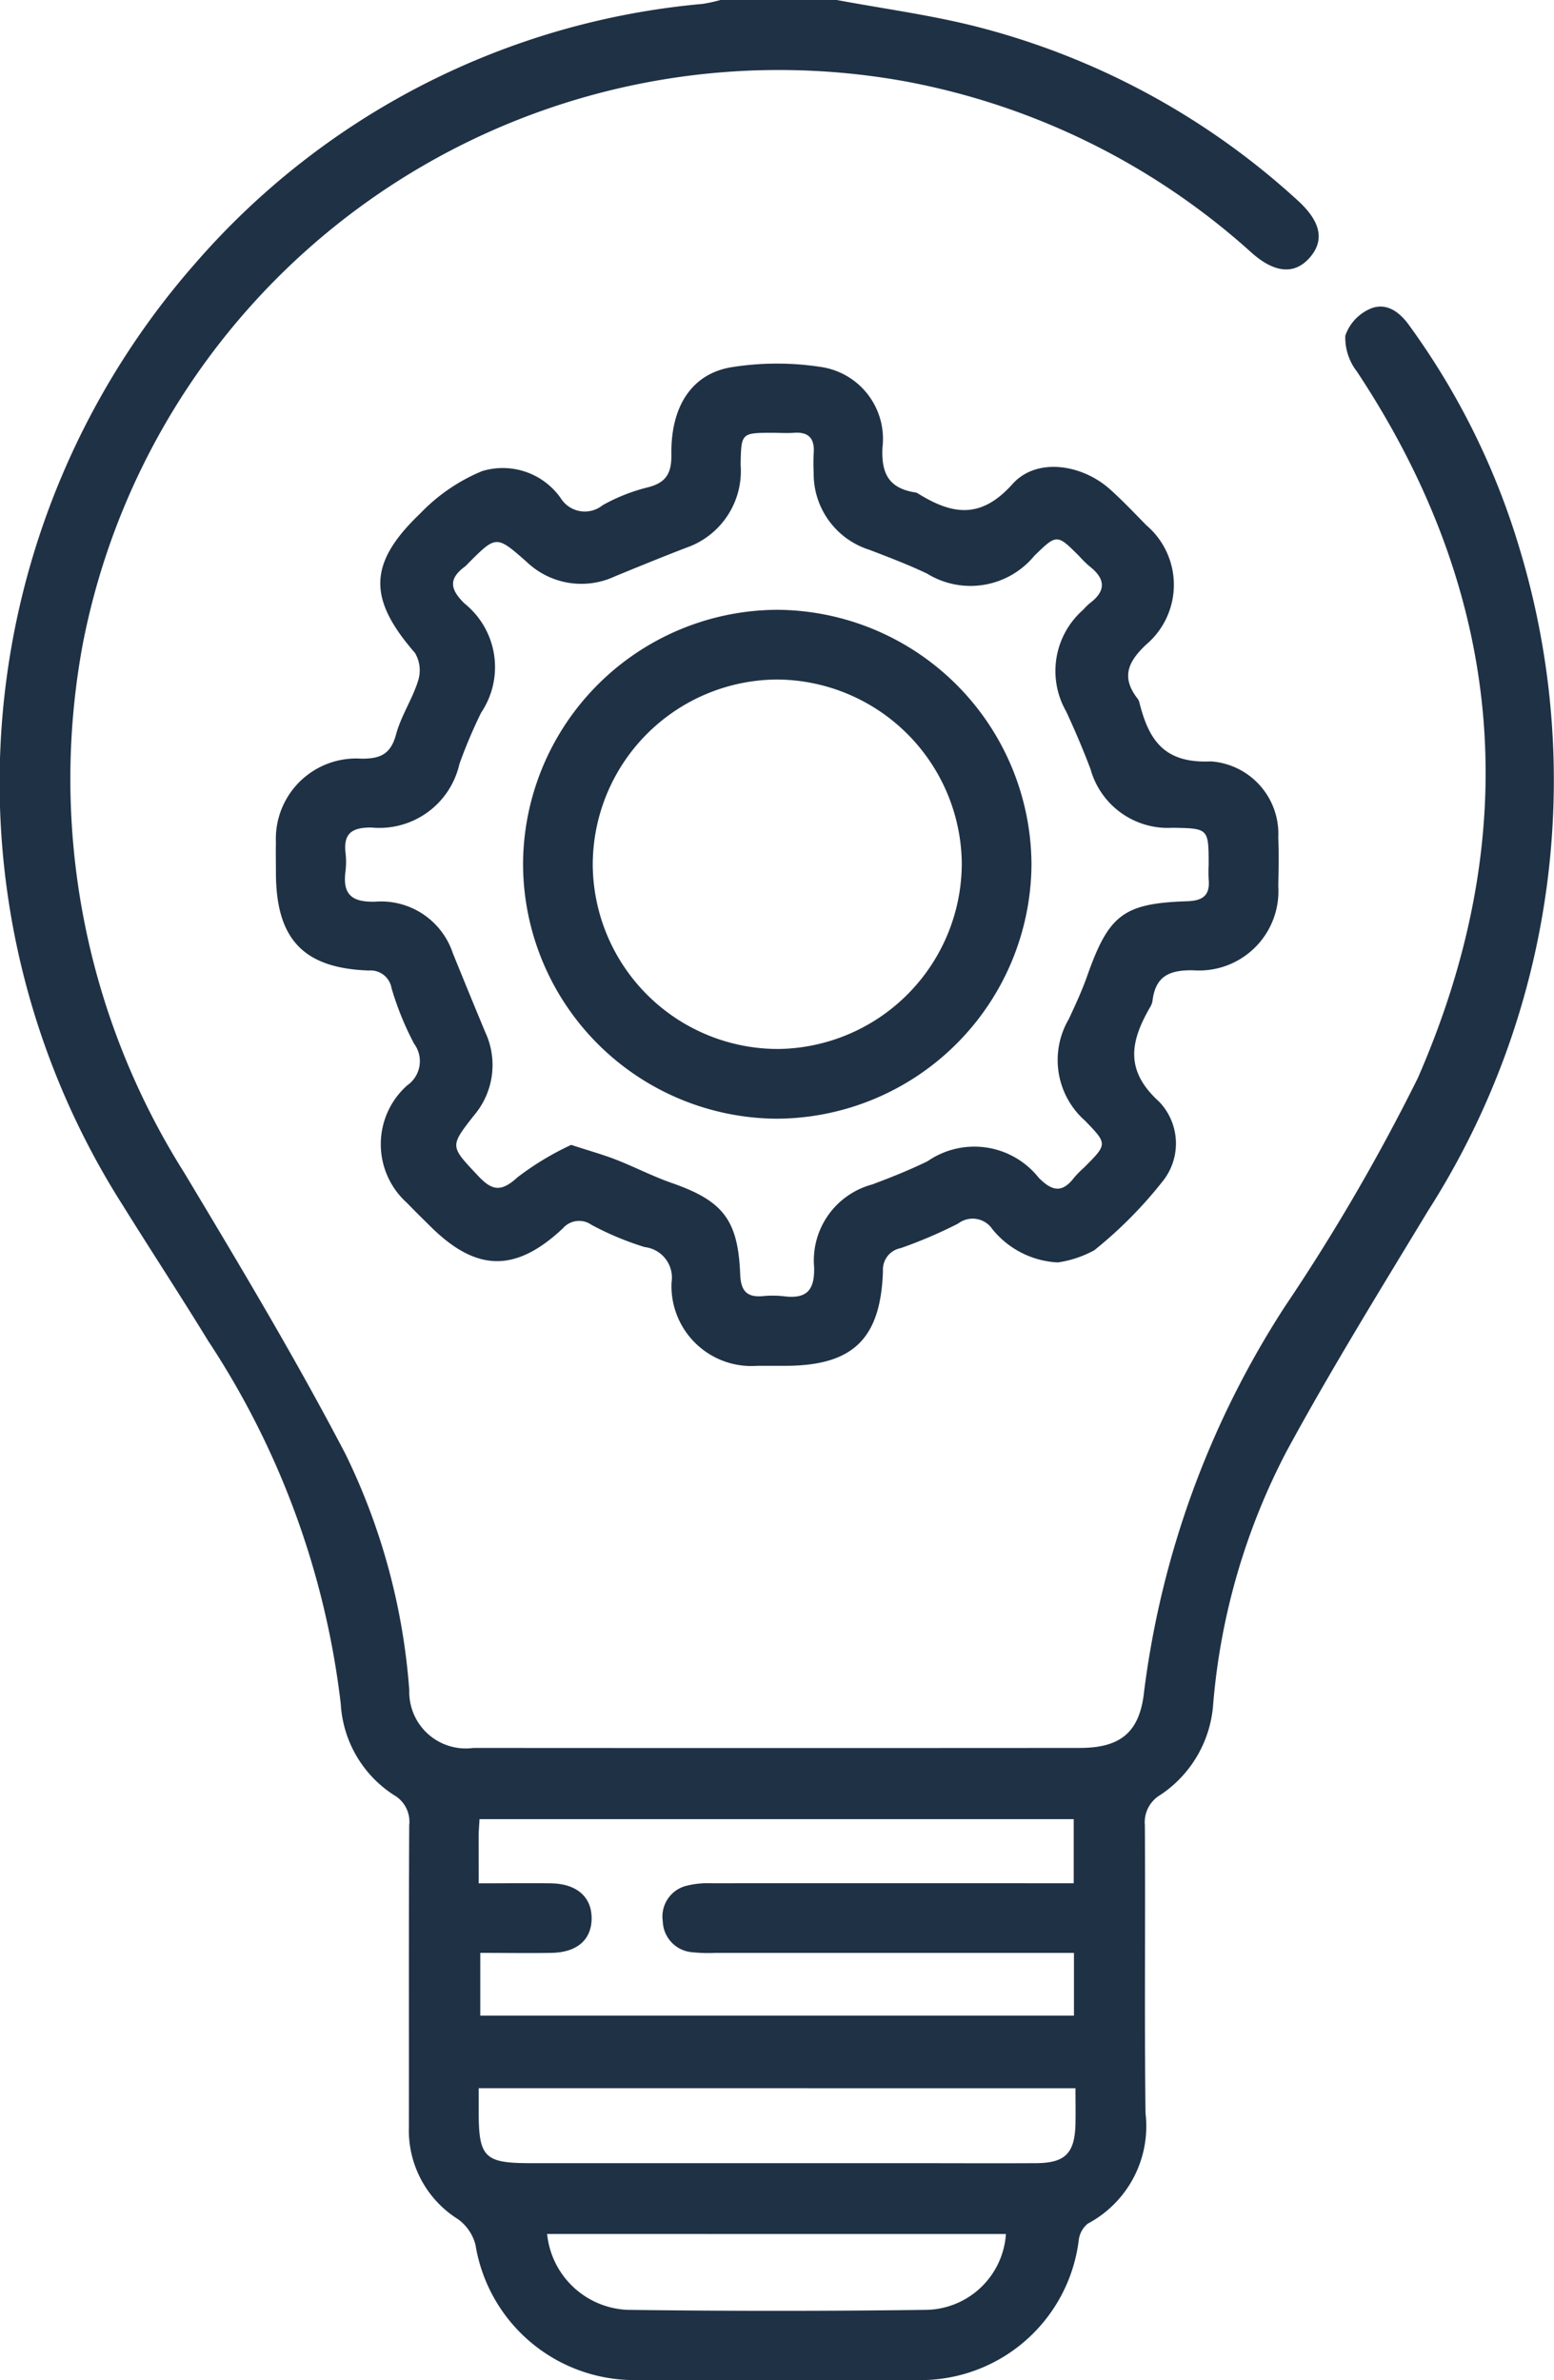 <svg xmlns="http://www.w3.org/2000/svg" width="52.242" height="80" viewBox="0 0 52.242 80">
  <g id="Group_3179" data-name="Group 3179" transform="translate(-6062.88 1480.107)">
    <path id="Path_4942" data-name="Path 4942" d="M6091.011-1480.107c1.554.29,3.127.5,4.657.885a25.214,25.214,0,0,1,10.811,5.828c.8.716.943,1.354.437,1.939s-1.183.539-1.971-.168a23.892,23.892,0,0,0-11.6-5.743,23.836,23.836,0,0,0-27.671,18.847,24.8,24.8,0,0,0,3.394,17.819c1.871,3.118,3.743,6.243,5.426,9.464a21.672,21.672,0,0,1,2.145,7.939,1.9,1.9,0,0,0,2.157,1.939q10.193.007,20.385,0c1.387,0,2.022-.541,2.163-1.912a30.857,30.857,0,0,1,4.732-12.925,67.372,67.372,0,0,0,4.466-7.674c3.6-8.231,2.955-16.2-2.048-23.754a1.859,1.859,0,0,1-.388-1.2,1.527,1.527,0,0,1,.825-.9c.537-.238.991.087,1.323.552a24.764,24.764,0,0,1,3.715,7.517,26.879,26.879,0,0,1-3.089,22.255c-1.614,2.668-3.257,5.324-4.744,8.063a22.283,22.283,0,0,0-2.47,8.485,4,4,0,0,1-1.773,3.07,1.063,1.063,0,0,0-.525,1.018c.02,3.228-.018,6.457.022,9.685a3.707,3.707,0,0,1-1.94,3.708.839.839,0,0,0-.305.558,5.362,5.362,0,0,1-5.455,4.7q-4.687.02-9.373,0a5.413,5.413,0,0,1-5.451-4.539,1.536,1.536,0,0,0-.589-.868,3.52,3.52,0,0,1-1.651-3.09c.005-3.384-.006-6.769.011-10.153a1.029,1.029,0,0,0-.514-1.012,3.908,3.908,0,0,1-1.787-3.062,28.063,28.063,0,0,0-4.456-12.2c-.936-1.531-1.923-3.031-2.87-4.556a26.447,26.447,0,0,1,2.46-31.693,25.589,25.589,0,0,1,17.031-8.691,5.337,5.337,0,0,0,.6-.131Zm-12.038,63.3c.885,0,1.663-.011,2.44,0,.857.016,1.357.459,1.356,1.174s-.481,1.149-1.354,1.163c-.8.013-1.595,0-2.389,0v2.11h19.958v-2.109h-12.06a5.309,5.309,0,0,1-.779-.023,1.075,1.075,0,0,1-.984-1.044,1.064,1.064,0,0,1,.8-1.19,2.936,2.936,0,0,1,.846-.083q5.662-.007,11.324,0h.845v-2.155H6079c-.012.222-.028.4-.029.576C6078.971-1417.9,6078.973-1417.409,6078.973-1416.811Zm0,6.885c0,.293,0,.523,0,.753-.005,1.57.187,1.767,1.731,1.767h12.569c1.483,0,2.967.008,4.45,0,.974-.008,1.29-.339,1.312-1.327.008-.383,0-.766,0-1.191Zm2.3,4.9a2.837,2.837,0,0,0,2.7,2.55q5.035.067,10.071,0a2.733,2.733,0,0,0,2.653-2.548Z" fill="#1f3145"/>
    <path id="Path_4943" data-name="Path 4943" d="M6148.48-1371.716a3.021,3.021,0,0,1-2.2-1.12.8.8,0,0,0-1.15-.186,15.572,15.572,0,0,1-1.932.826.734.734,0,0,0-.595.768c-.075,2.291-1.015,3.185-3.287,3.187-.312,0-.625,0-.937,0a2.687,2.687,0,0,1-2.883-2.806,1.032,1.032,0,0,0-.9-1.184,9.922,9.922,0,0,1-1.794-.75.72.72,0,0,0-.96.12c-1.6,1.5-2.916,1.462-4.462-.076-.259-.257-.521-.511-.772-.774a2.648,2.648,0,0,1,0-3.955.989.989,0,0,0,.234-1.4,9.916,9.916,0,0,1-.76-1.873.714.714,0,0,0-.767-.588c-2.2-.079-3.116-1.058-3.119-3.289,0-.339-.008-.677,0-1.016a2.7,2.7,0,0,1,2.873-2.816c.646.006.989-.157,1.167-.819.166-.62.547-1.18.74-1.8a1.146,1.146,0,0,0-.106-.935c-1.581-1.82-1.583-3.006.178-4.688a6.125,6.125,0,0,1,2.075-1.421,2.38,2.38,0,0,1,2.647.907.954.954,0,0,0,1.41.237,6.083,6.083,0,0,1,1.517-.6c.618-.156.8-.473.794-1.1-.027-1.6.672-2.709,2.006-2.935a9.664,9.664,0,0,1,3.09,0,2.442,2.442,0,0,1,2,2.689c-.046.891.221,1.377,1.1,1.517a.2.2,0,0,1,.074.024c1.144.71,2.111.908,3.2-.309.807-.9,2.33-.666,3.274.179.426.381.822.8,1.222,1.208a2.631,2.631,0,0,1,0,4.007c-.639.6-.845,1.117-.285,1.834a.391.391,0,0,1,.058.144c.317,1.239.827,2.026,2.4,1.953a2.439,2.439,0,0,1,2.263,2.55c.021.546.012,1.094,0,1.64a2.667,2.667,0,0,1-2.845,2.832c-.825-.018-1.286.2-1.384,1.034a.591.591,0,0,1-.087.216c-.644,1.126-.865,2.1.309,3.164a2.03,2.03,0,0,1,.113,2.686,14.363,14.363,0,0,1-2.288,2.306A3.6,3.6,0,0,1,6148.48-1371.716Zm-16.358-3.951c.636.208,1.084.331,1.515.5.628.246,1.231.559,1.867.781,1.719.6,2.227,1.233,2.3,3.07.021.53.2.776.742.734a3.469,3.469,0,0,1,.7,0c.758.1,1.069-.157,1.042-.983a2.646,2.646,0,0,1,1.952-2.771c.631-.237,1.262-.487,1.867-.784a2.763,2.763,0,0,1,3.734.56c.458.462.794.512,1.192-.01a3.453,3.453,0,0,1,.329-.333c.793-.793.793-.793.036-1.575a2.72,2.72,0,0,1-.546-3.42c.219-.471.439-.944.612-1.433.729-2.066,1.214-2.454,3.37-2.525.54-.018.771-.211.718-.746a4.681,4.681,0,0,1,0-.468c0-1.234,0-1.234-1.206-1.255a2.7,2.7,0,0,1-2.766-1.974c-.248-.655-.522-1.3-.818-1.936a2.736,2.736,0,0,1,.575-3.42,2.029,2.029,0,0,1,.222-.219c.568-.427.512-.836-.021-1.247a3.731,3.731,0,0,1-.333-.329c-.754-.754-.754-.754-1.514-.015a2.782,2.782,0,0,1-3.609.595c-.632-.3-1.289-.55-1.942-.8a2.678,2.678,0,0,1-1.866-2.605,5.792,5.792,0,0,1,0-.625c.04-.491-.151-.741-.668-.7-.233.017-.468,0-.7,0-1.069,0-1.069,0-1.088,1.072a2.727,2.727,0,0,1-1.831,2.792c-.8.307-1.592.632-2.384.956a2.66,2.66,0,0,1-2.974-.479c-1.024-.9-1.023-.9-1.965.042a1.032,1.032,0,0,1-.111.11c-.554.409-.514.758-.017,1.244a2.743,2.743,0,0,1,.557,3.672,16.971,16.971,0,0,0-.728,1.72,2.758,2.758,0,0,1-2.965,2.137c-.635,0-.936.185-.865.844a2.588,2.588,0,0,1,0,.624c-.107.79.221,1.051,1.011,1.024a2.542,2.542,0,0,1,2.6,1.74c.363.889.724,1.779,1.095,2.664a2.61,2.61,0,0,1-.39,2.784c-.822,1.053-.8,1.024.146,2.033.479.509.779.538,1.325.04A9.664,9.664,0,0,1,6132.122-1375.667Z" transform="translate(-50.04 -65.96)" fill="#1f3145"/>
    <path id="Path_4944" data-name="Path 4944" d="M6192.523-1340.357a8.6,8.6,0,0,1-8.559,8.542,8.579,8.579,0,0,1-8.533-8.562,8.582,8.582,0,0,1,8.552-8.542A8.6,8.6,0,0,1,6192.523-1340.357Zm-14.749.012a6.232,6.232,0,0,0,6.239,6.187,6.248,6.248,0,0,0,6.167-6.27,6.248,6.248,0,0,0-6.208-6.148A6.232,6.232,0,0,0,6177.774-1340.345Z" transform="translate(-94.967 -110.692)" fill="#1f3145"/>
  </g>
</svg>
